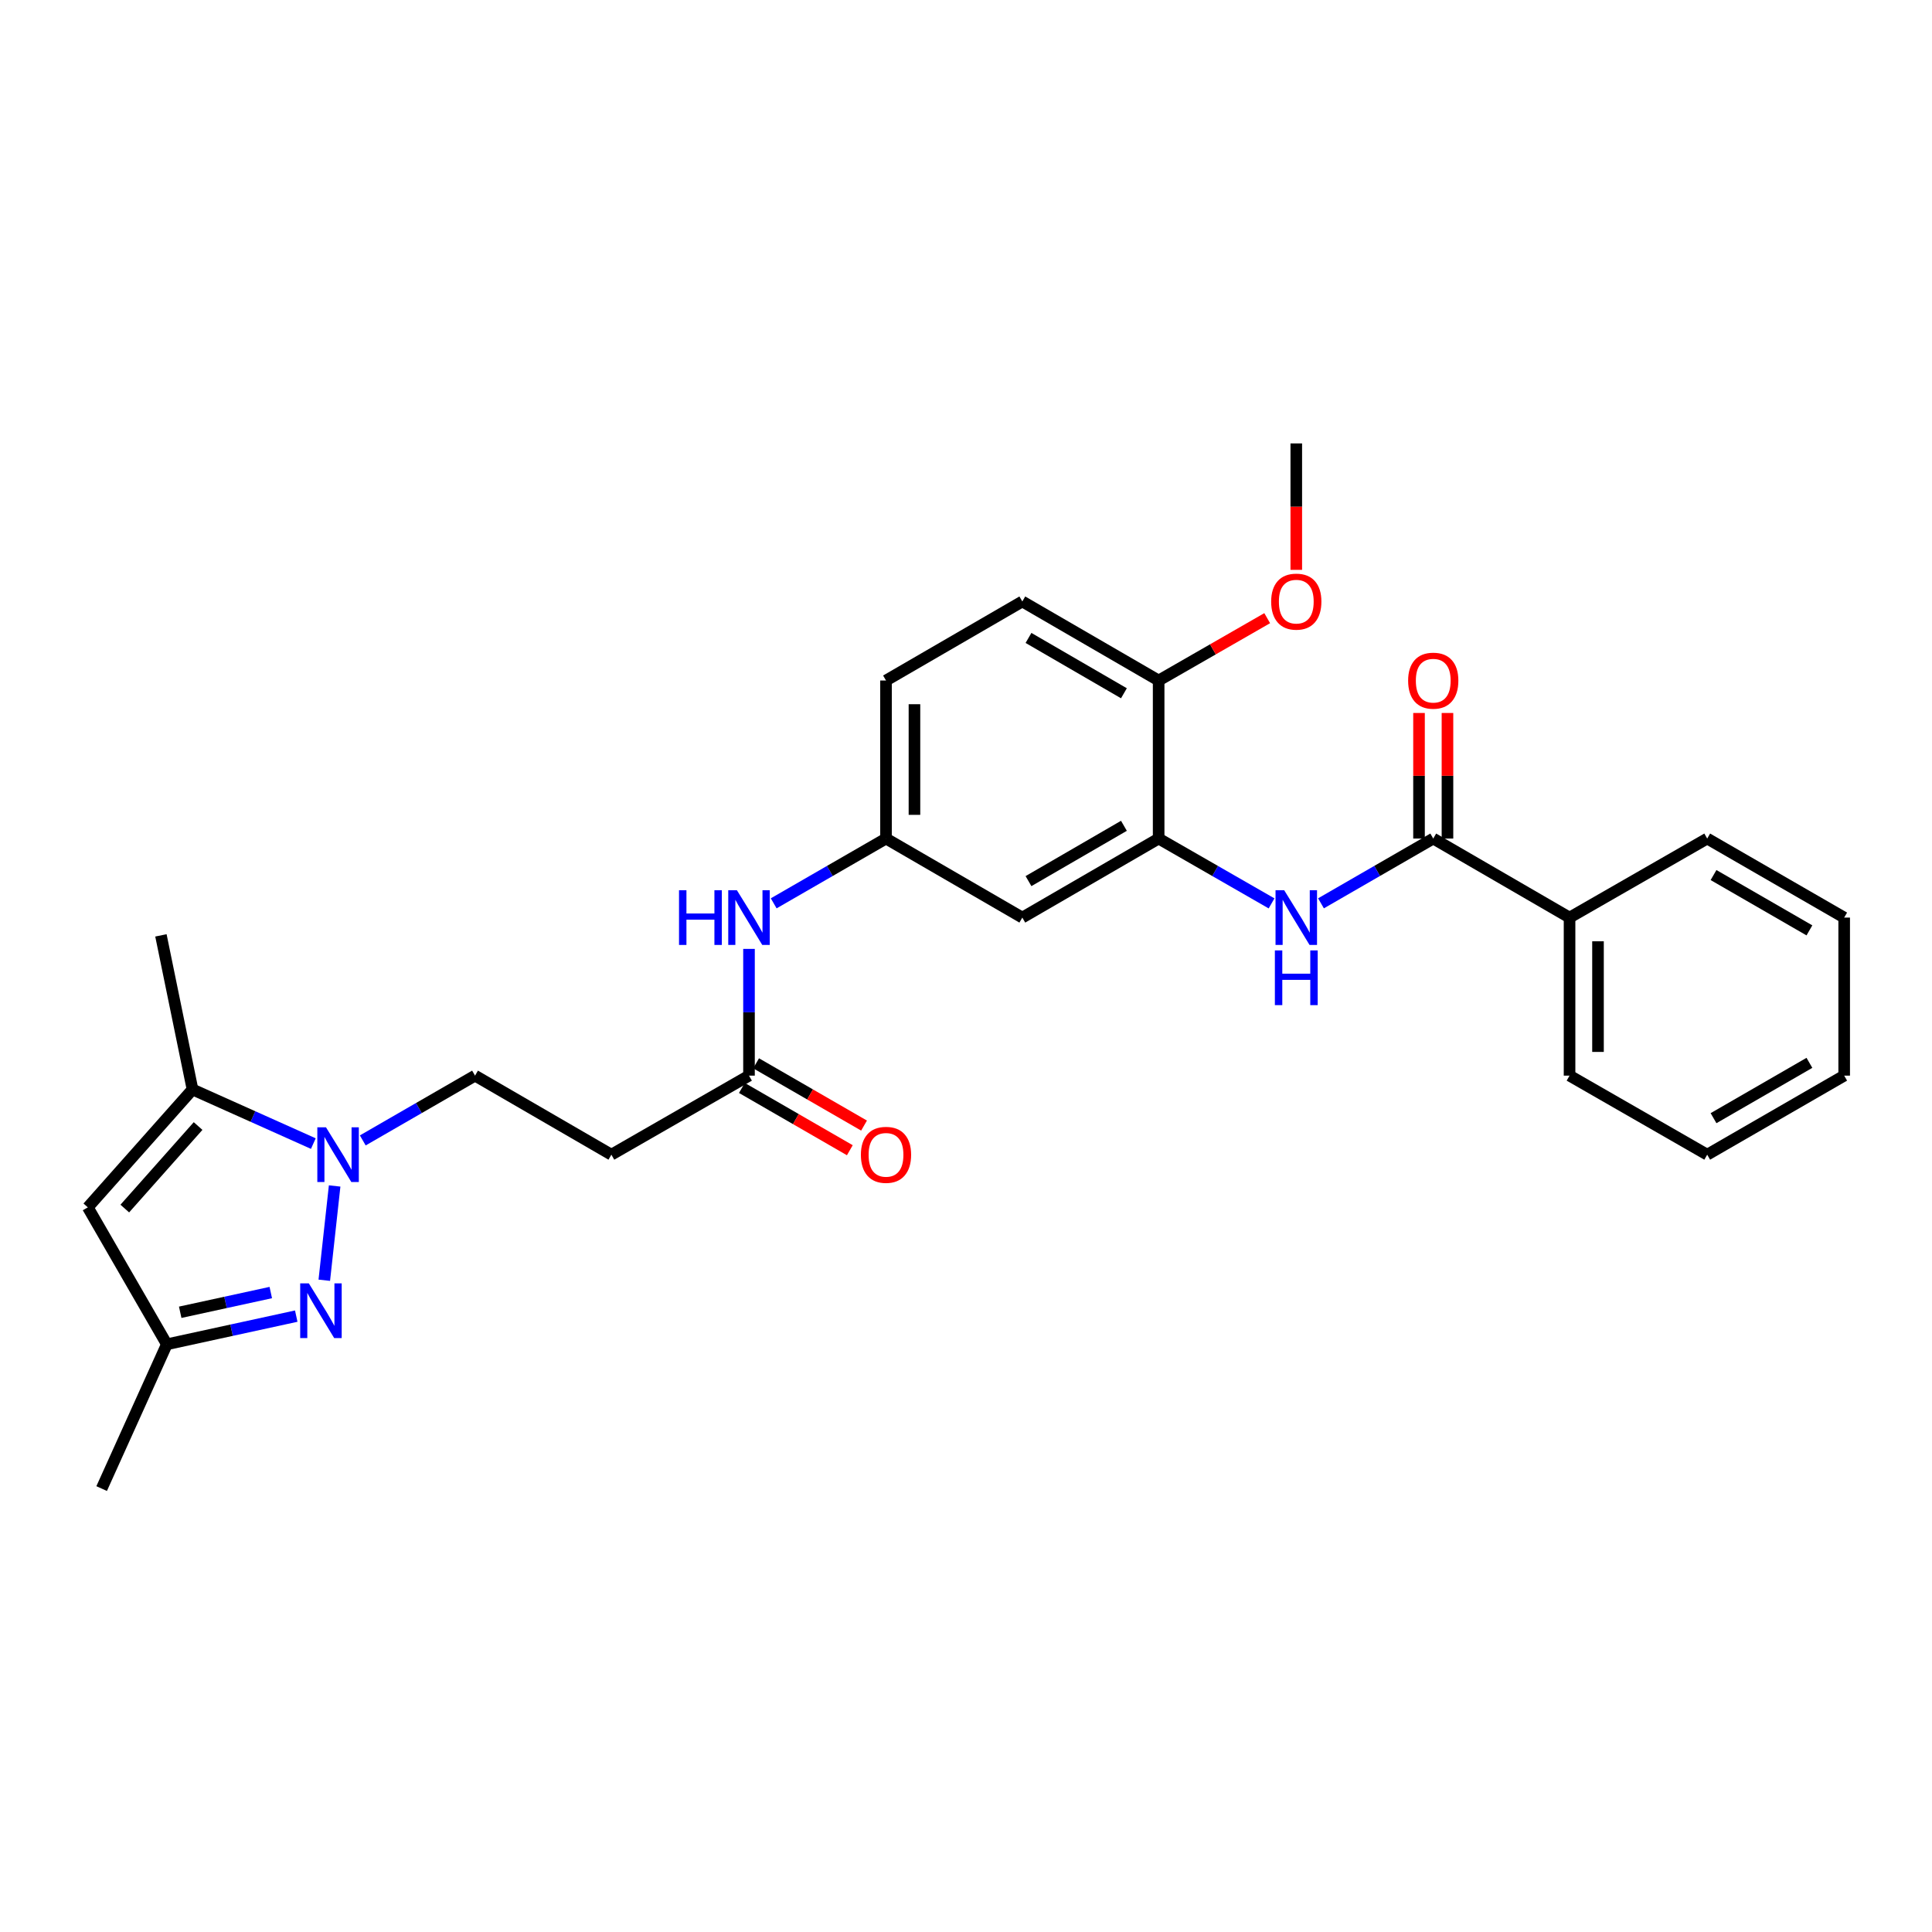 <?xml version='1.0' encoding='iso-8859-1'?>
<svg version='1.1' baseProfile='full'
              xmlns='http://www.w3.org/2000/svg'
                      xmlns:rdkit='http://www.rdkit.org/xml'
                      xmlns:xlink='http://www.w3.org/1999/xlink'
                  xml:space='preserve'
width='1000px' height='1000px' viewBox='0 0 1000 1000'>
<!-- END OF HEADER -->
<rect style='opacity:1.0;fill:#FFFFFF;stroke:none' width='1000' height='1000' x='0' y='0'> </rect>
<path class='bond-0' d='M 173.209,613.85 L 167.851,662.655' style='fill:none;fill-rule:evenodd;stroke:#0000FF;stroke-width:6px;stroke-linecap:butt;stroke-linejoin:miter;stroke-opacity:1' />
<path class='bond-1' d='M 162.183,591.922 L 130.915,577.912' style='fill:none;fill-rule:evenodd;stroke:#0000FF;stroke-width:6px;stroke-linecap:butt;stroke-linejoin:miter;stroke-opacity:1' />
<path class='bond-1' d='M 130.915,577.912 L 99.647,563.903' style='fill:none;fill-rule:evenodd;stroke:#000000;stroke-width:6px;stroke-linecap:butt;stroke-linejoin:miter;stroke-opacity:1' />
<path class='bond-10' d='M 187.773,590.279 L 216.825,573.512' style='fill:none;fill-rule:evenodd;stroke:#0000FF;stroke-width:6px;stroke-linecap:butt;stroke-linejoin:miter;stroke-opacity:1' />
<path class='bond-10' d='M 216.825,573.512 L 245.877,556.745' style='fill:none;fill-rule:evenodd;stroke:#000000;stroke-width:6px;stroke-linecap:butt;stroke-linejoin:miter;stroke-opacity:1' />
<path class='bond-6' d='M 153.338,681.223 L 119.849,688.515' style='fill:none;fill-rule:evenodd;stroke:#0000FF;stroke-width:6px;stroke-linecap:butt;stroke-linejoin:miter;stroke-opacity:1' />
<path class='bond-6' d='M 119.849,688.515 L 86.36,695.808' style='fill:none;fill-rule:evenodd;stroke:#000000;stroke-width:6px;stroke-linecap:butt;stroke-linejoin:miter;stroke-opacity:1' />
<path class='bond-6' d='M 140.158,669.021 L 116.716,674.126' style='fill:none;fill-rule:evenodd;stroke:#0000FF;stroke-width:6px;stroke-linecap:butt;stroke-linejoin:miter;stroke-opacity:1' />
<path class='bond-6' d='M 116.716,674.126 L 93.274,679.231' style='fill:none;fill-rule:evenodd;stroke:#000000;stroke-width:6px;stroke-linecap:butt;stroke-linejoin:miter;stroke-opacity:1' />
<path class='bond-2' d='M 99.647,563.903 L 45.455,624.926' style='fill:none;fill-rule:evenodd;stroke:#000000;stroke-width:6px;stroke-linecap:butt;stroke-linejoin:miter;stroke-opacity:1' />
<path class='bond-2' d='M 102.529,582.835 L 64.594,625.551' style='fill:none;fill-rule:evenodd;stroke:#000000;stroke-width:6px;stroke-linecap:butt;stroke-linejoin:miter;stroke-opacity:1' />
<path class='bond-20' d='M 99.647,563.903 L 83.292,484.145' style='fill:none;fill-rule:evenodd;stroke:#000000;stroke-width:6px;stroke-linecap:butt;stroke-linejoin:miter;stroke-opacity:1' />
<path class='bond-28' d='M 45.455,624.926 L 86.36,695.808' style='fill:none;fill-rule:evenodd;stroke:#000000;stroke-width:6px;stroke-linecap:butt;stroke-linejoin:miter;stroke-opacity:1' />
<path class='bond-3' d='M 741.843,434.035 L 712.792,450.799' style='fill:none;fill-rule:evenodd;stroke:#000000;stroke-width:6px;stroke-linecap:butt;stroke-linejoin:miter;stroke-opacity:1' />
<path class='bond-3' d='M 712.792,450.799 L 683.74,467.563' style='fill:none;fill-rule:evenodd;stroke:#0000FF;stroke-width:6px;stroke-linecap:butt;stroke-linejoin:miter;stroke-opacity:1' />
<path class='bond-14' d='M 749.206,434.035 L 749.206,401.536' style='fill:none;fill-rule:evenodd;stroke:#000000;stroke-width:6px;stroke-linecap:butt;stroke-linejoin:miter;stroke-opacity:1' />
<path class='bond-14' d='M 749.206,401.536 L 749.206,369.037' style='fill:none;fill-rule:evenodd;stroke:#FF0000;stroke-width:6px;stroke-linecap:butt;stroke-linejoin:miter;stroke-opacity:1' />
<path class='bond-14' d='M 734.48,434.035 L 734.48,401.536' style='fill:none;fill-rule:evenodd;stroke:#000000;stroke-width:6px;stroke-linecap:butt;stroke-linejoin:miter;stroke-opacity:1' />
<path class='bond-14' d='M 734.48,401.536 L 734.48,369.037' style='fill:none;fill-rule:evenodd;stroke:#FF0000;stroke-width:6px;stroke-linecap:butt;stroke-linejoin:miter;stroke-opacity:1' />
<path class='bond-15' d='M 741.843,434.035 L 812.398,474.941' style='fill:none;fill-rule:evenodd;stroke:#000000;stroke-width:6px;stroke-linecap:butt;stroke-linejoin:miter;stroke-opacity:1' />
<path class='bond-4' d='M 658.16,467.595 L 628.936,450.815' style='fill:none;fill-rule:evenodd;stroke:#0000FF;stroke-width:6px;stroke-linecap:butt;stroke-linejoin:miter;stroke-opacity:1' />
<path class='bond-4' d='M 628.936,450.815 L 599.712,434.035' style='fill:none;fill-rule:evenodd;stroke:#000000;stroke-width:6px;stroke-linecap:butt;stroke-linejoin:miter;stroke-opacity:1' />
<path class='bond-5' d='M 599.712,434.035 L 529.149,474.941' style='fill:none;fill-rule:evenodd;stroke:#000000;stroke-width:6px;stroke-linecap:butt;stroke-linejoin:miter;stroke-opacity:1' />
<path class='bond-5' d='M 581.742,427.431 L 532.348,456.065' style='fill:none;fill-rule:evenodd;stroke:#000000;stroke-width:6px;stroke-linecap:butt;stroke-linejoin:miter;stroke-opacity:1' />
<path class='bond-29' d='M 599.712,434.035 L 599.712,352.232' style='fill:none;fill-rule:evenodd;stroke:#000000;stroke-width:6px;stroke-linecap:butt;stroke-linejoin:miter;stroke-opacity:1' />
<path class='bond-21' d='M 86.36,695.808 L 52.613,770.486' style='fill:none;fill-rule:evenodd;stroke:#000000;stroke-width:6px;stroke-linecap:butt;stroke-linejoin:miter;stroke-opacity:1' />
<path class='bond-7' d='M 387.681,556.745 L 316.447,597.659' style='fill:none;fill-rule:evenodd;stroke:#000000;stroke-width:6px;stroke-linecap:butt;stroke-linejoin:miter;stroke-opacity:1' />
<path class='bond-11' d='M 387.681,556.745 L 387.681,523.945' style='fill:none;fill-rule:evenodd;stroke:#000000;stroke-width:6px;stroke-linecap:butt;stroke-linejoin:miter;stroke-opacity:1' />
<path class='bond-11' d='M 387.681,523.945 L 387.681,491.146' style='fill:none;fill-rule:evenodd;stroke:#0000FF;stroke-width:6px;stroke-linecap:butt;stroke-linejoin:miter;stroke-opacity:1' />
<path class='bond-16' d='M 384.001,563.122 L 411.935,579.239' style='fill:none;fill-rule:evenodd;stroke:#000000;stroke-width:6px;stroke-linecap:butt;stroke-linejoin:miter;stroke-opacity:1' />
<path class='bond-16' d='M 411.935,579.239 L 439.869,595.355' style='fill:none;fill-rule:evenodd;stroke:#FF0000;stroke-width:6px;stroke-linecap:butt;stroke-linejoin:miter;stroke-opacity:1' />
<path class='bond-16' d='M 391.36,550.367 L 419.294,566.483' style='fill:none;fill-rule:evenodd;stroke:#000000;stroke-width:6px;stroke-linecap:butt;stroke-linejoin:miter;stroke-opacity:1' />
<path class='bond-16' d='M 419.294,566.483 L 447.228,582.6' style='fill:none;fill-rule:evenodd;stroke:#FF0000;stroke-width:6px;stroke-linecap:butt;stroke-linejoin:miter;stroke-opacity:1' />
<path class='bond-8' d='M 529.149,474.941 L 458.595,434.035' style='fill:none;fill-rule:evenodd;stroke:#000000;stroke-width:6px;stroke-linecap:butt;stroke-linejoin:miter;stroke-opacity:1' />
<path class='bond-9' d='M 316.447,597.659 L 245.877,556.745' style='fill:none;fill-rule:evenodd;stroke:#000000;stroke-width:6px;stroke-linecap:butt;stroke-linejoin:miter;stroke-opacity:1' />
<path class='bond-12' d='M 400.467,467.565 L 429.531,450.8' style='fill:none;fill-rule:evenodd;stroke:#0000FF;stroke-width:6px;stroke-linecap:butt;stroke-linejoin:miter;stroke-opacity:1' />
<path class='bond-12' d='M 429.531,450.8 L 458.595,434.035' style='fill:none;fill-rule:evenodd;stroke:#000000;stroke-width:6px;stroke-linecap:butt;stroke-linejoin:miter;stroke-opacity:1' />
<path class='bond-18' d='M 458.595,434.035 L 458.595,352.232' style='fill:none;fill-rule:evenodd;stroke:#000000;stroke-width:6px;stroke-linecap:butt;stroke-linejoin:miter;stroke-opacity:1' />
<path class='bond-18' d='M 473.321,421.765 L 473.321,364.502' style='fill:none;fill-rule:evenodd;stroke:#000000;stroke-width:6px;stroke-linecap:butt;stroke-linejoin:miter;stroke-opacity:1' />
<path class='bond-13' d='M 599.712,352.232 L 529.149,311.318' style='fill:none;fill-rule:evenodd;stroke:#000000;stroke-width:6px;stroke-linecap:butt;stroke-linejoin:miter;stroke-opacity:1' />
<path class='bond-13' d='M 581.741,358.834 L 532.347,330.194' style='fill:none;fill-rule:evenodd;stroke:#000000;stroke-width:6px;stroke-linecap:butt;stroke-linejoin:miter;stroke-opacity:1' />
<path class='bond-19' d='M 599.712,352.232 L 627.806,336.098' style='fill:none;fill-rule:evenodd;stroke:#000000;stroke-width:6px;stroke-linecap:butt;stroke-linejoin:miter;stroke-opacity:1' />
<path class='bond-19' d='M 627.806,336.098 L 655.9,319.963' style='fill:none;fill-rule:evenodd;stroke:#FF0000;stroke-width:6px;stroke-linecap:butt;stroke-linejoin:miter;stroke-opacity:1' />
<path class='bond-22' d='M 812.398,474.941 L 812.398,556.745' style='fill:none;fill-rule:evenodd;stroke:#000000;stroke-width:6px;stroke-linecap:butt;stroke-linejoin:miter;stroke-opacity:1' />
<path class='bond-22' d='M 827.124,487.212 L 827.124,544.474' style='fill:none;fill-rule:evenodd;stroke:#000000;stroke-width:6px;stroke-linecap:butt;stroke-linejoin:miter;stroke-opacity:1' />
<path class='bond-23' d='M 812.398,474.941 L 883.647,434.035' style='fill:none;fill-rule:evenodd;stroke:#000000;stroke-width:6px;stroke-linecap:butt;stroke-linejoin:miter;stroke-opacity:1' />
<path class='bond-17' d='M 529.149,311.318 L 458.595,352.232' style='fill:none;fill-rule:evenodd;stroke:#000000;stroke-width:6px;stroke-linecap:butt;stroke-linejoin:miter;stroke-opacity:1' />
<path class='bond-24' d='M 670.954,294.953 L 670.954,262.234' style='fill:none;fill-rule:evenodd;stroke:#FF0000;stroke-width:6px;stroke-linecap:butt;stroke-linejoin:miter;stroke-opacity:1' />
<path class='bond-24' d='M 670.954,262.234 L 670.954,229.514' style='fill:none;fill-rule:evenodd;stroke:#000000;stroke-width:6px;stroke-linecap:butt;stroke-linejoin:miter;stroke-opacity:1' />
<path class='bond-26' d='M 812.398,556.745 L 883.647,597.659' style='fill:none;fill-rule:evenodd;stroke:#000000;stroke-width:6px;stroke-linecap:butt;stroke-linejoin:miter;stroke-opacity:1' />
<path class='bond-25' d='M 883.647,434.035 L 954.545,474.941' style='fill:none;fill-rule:evenodd;stroke:#000000;stroke-width:6px;stroke-linecap:butt;stroke-linejoin:miter;stroke-opacity:1' />
<path class='bond-25' d='M 886.923,452.926 L 936.551,481.561' style='fill:none;fill-rule:evenodd;stroke:#000000;stroke-width:6px;stroke-linecap:butt;stroke-linejoin:miter;stroke-opacity:1' />
<path class='bond-27' d='M 954.545,474.941 L 954.545,556.745' style='fill:none;fill-rule:evenodd;stroke:#000000;stroke-width:6px;stroke-linecap:butt;stroke-linejoin:miter;stroke-opacity:1' />
<path class='bond-30' d='M 883.647,597.659 L 954.545,556.745' style='fill:none;fill-rule:evenodd;stroke:#000000;stroke-width:6px;stroke-linecap:butt;stroke-linejoin:miter;stroke-opacity:1' />
<path class='bond-30' d='M 886.922,578.767 L 936.55,550.127' style='fill:none;fill-rule:evenodd;stroke:#000000;stroke-width:6px;stroke-linecap:butt;stroke-linejoin:miter;stroke-opacity:1' />
<path  class='atom-0' d='M 168.727 583.499
L 178.007 598.499
Q 178.927 599.979, 180.407 602.659
Q 181.887 605.339, 181.967 605.499
L 181.967 583.499
L 185.727 583.499
L 185.727 611.819
L 181.847 611.819
L 171.887 595.419
Q 170.727 593.499, 169.487 591.299
Q 168.287 589.099, 167.927 588.419
L 167.927 611.819
L 164.247 611.819
L 164.247 583.499
L 168.727 583.499
' fill='#0000FF'/>
<path  class='atom-1' d='M 159.859 664.279
L 169.139 679.279
Q 170.059 680.759, 171.539 683.439
Q 173.019 686.119, 173.099 686.279
L 173.099 664.279
L 176.859 664.279
L 176.859 692.599
L 172.979 692.599
L 163.019 676.199
Q 161.859 674.279, 160.619 672.079
Q 159.419 669.879, 159.059 669.199
L 159.059 692.599
L 155.379 692.599
L 155.379 664.279
L 159.859 664.279
' fill='#0000FF'/>
<path  class='atom-5' d='M 664.694 460.781
L 673.974 475.781
Q 674.894 477.261, 676.374 479.941
Q 677.854 482.621, 677.934 482.781
L 677.934 460.781
L 681.694 460.781
L 681.694 489.101
L 677.814 489.101
L 667.854 472.701
Q 666.694 470.781, 665.454 468.581
Q 664.254 466.381, 663.894 465.701
L 663.894 489.101
L 660.214 489.101
L 660.214 460.781
L 664.694 460.781
' fill='#0000FF'/>
<path  class='atom-5' d='M 659.874 491.933
L 663.714 491.933
L 663.714 503.973
L 678.194 503.973
L 678.194 491.933
L 682.034 491.933
L 682.034 520.253
L 678.194 520.253
L 678.194 507.173
L 663.714 507.173
L 663.714 520.253
L 659.874 520.253
L 659.874 491.933
' fill='#0000FF'/>
<path  class='atom-12' d='M 351.461 460.781
L 355.301 460.781
L 355.301 472.821
L 369.781 472.821
L 369.781 460.781
L 373.621 460.781
L 373.621 489.101
L 369.781 489.101
L 369.781 476.021
L 355.301 476.021
L 355.301 489.101
L 351.461 489.101
L 351.461 460.781
' fill='#0000FF'/>
<path  class='atom-12' d='M 381.421 460.781
L 390.701 475.781
Q 391.621 477.261, 393.101 479.941
Q 394.581 482.621, 394.661 482.781
L 394.661 460.781
L 398.421 460.781
L 398.421 489.101
L 394.541 489.101
L 384.581 472.701
Q 383.421 470.781, 382.181 468.581
Q 380.981 466.381, 380.621 465.701
L 380.621 489.101
L 376.941 489.101
L 376.941 460.781
L 381.421 460.781
' fill='#0000FF'/>
<path  class='atom-15' d='M 728.843 352.312
Q 728.843 345.512, 732.203 341.712
Q 735.563 337.912, 741.843 337.912
Q 748.123 337.912, 751.483 341.712
Q 754.843 345.512, 754.843 352.312
Q 754.843 359.192, 751.443 363.112
Q 748.043 366.992, 741.843 366.992
Q 735.603 366.992, 732.203 363.112
Q 728.843 359.232, 728.843 352.312
M 741.843 363.792
Q 746.163 363.792, 748.483 360.912
Q 750.843 357.992, 750.843 352.312
Q 750.843 346.752, 748.483 343.952
Q 746.163 341.112, 741.843 341.112
Q 737.523 341.112, 735.163 343.912
Q 732.843 346.712, 732.843 352.312
Q 732.843 358.032, 735.163 360.912
Q 737.523 363.792, 741.843 363.792
' fill='#FF0000'/>
<path  class='atom-17' d='M 445.595 597.739
Q 445.595 590.939, 448.955 587.139
Q 452.315 583.339, 458.595 583.339
Q 464.875 583.339, 468.235 587.139
Q 471.595 590.939, 471.595 597.739
Q 471.595 604.619, 468.195 608.539
Q 464.795 612.419, 458.595 612.419
Q 452.355 612.419, 448.955 608.539
Q 445.595 604.659, 445.595 597.739
M 458.595 609.219
Q 462.915 609.219, 465.235 606.339
Q 467.595 603.419, 467.595 597.739
Q 467.595 592.179, 465.235 589.379
Q 462.915 586.539, 458.595 586.539
Q 454.275 586.539, 451.915 589.339
Q 449.595 592.139, 449.595 597.739
Q 449.595 603.459, 451.915 606.339
Q 454.275 609.219, 458.595 609.219
' fill='#FF0000'/>
<path  class='atom-20' d='M 657.954 311.398
Q 657.954 304.598, 661.314 300.798
Q 664.674 296.998, 670.954 296.998
Q 677.234 296.998, 680.594 300.798
Q 683.954 304.598, 683.954 311.398
Q 683.954 318.278, 680.554 322.198
Q 677.154 326.078, 670.954 326.078
Q 664.714 326.078, 661.314 322.198
Q 657.954 318.318, 657.954 311.398
M 670.954 322.878
Q 675.274 322.878, 677.594 319.998
Q 679.954 317.078, 679.954 311.398
Q 679.954 305.838, 677.594 303.038
Q 675.274 300.198, 670.954 300.198
Q 666.634 300.198, 664.274 302.998
Q 661.954 305.798, 661.954 311.398
Q 661.954 317.118, 664.274 319.998
Q 666.634 322.878, 670.954 322.878
' fill='#FF0000'/>
</svg>
